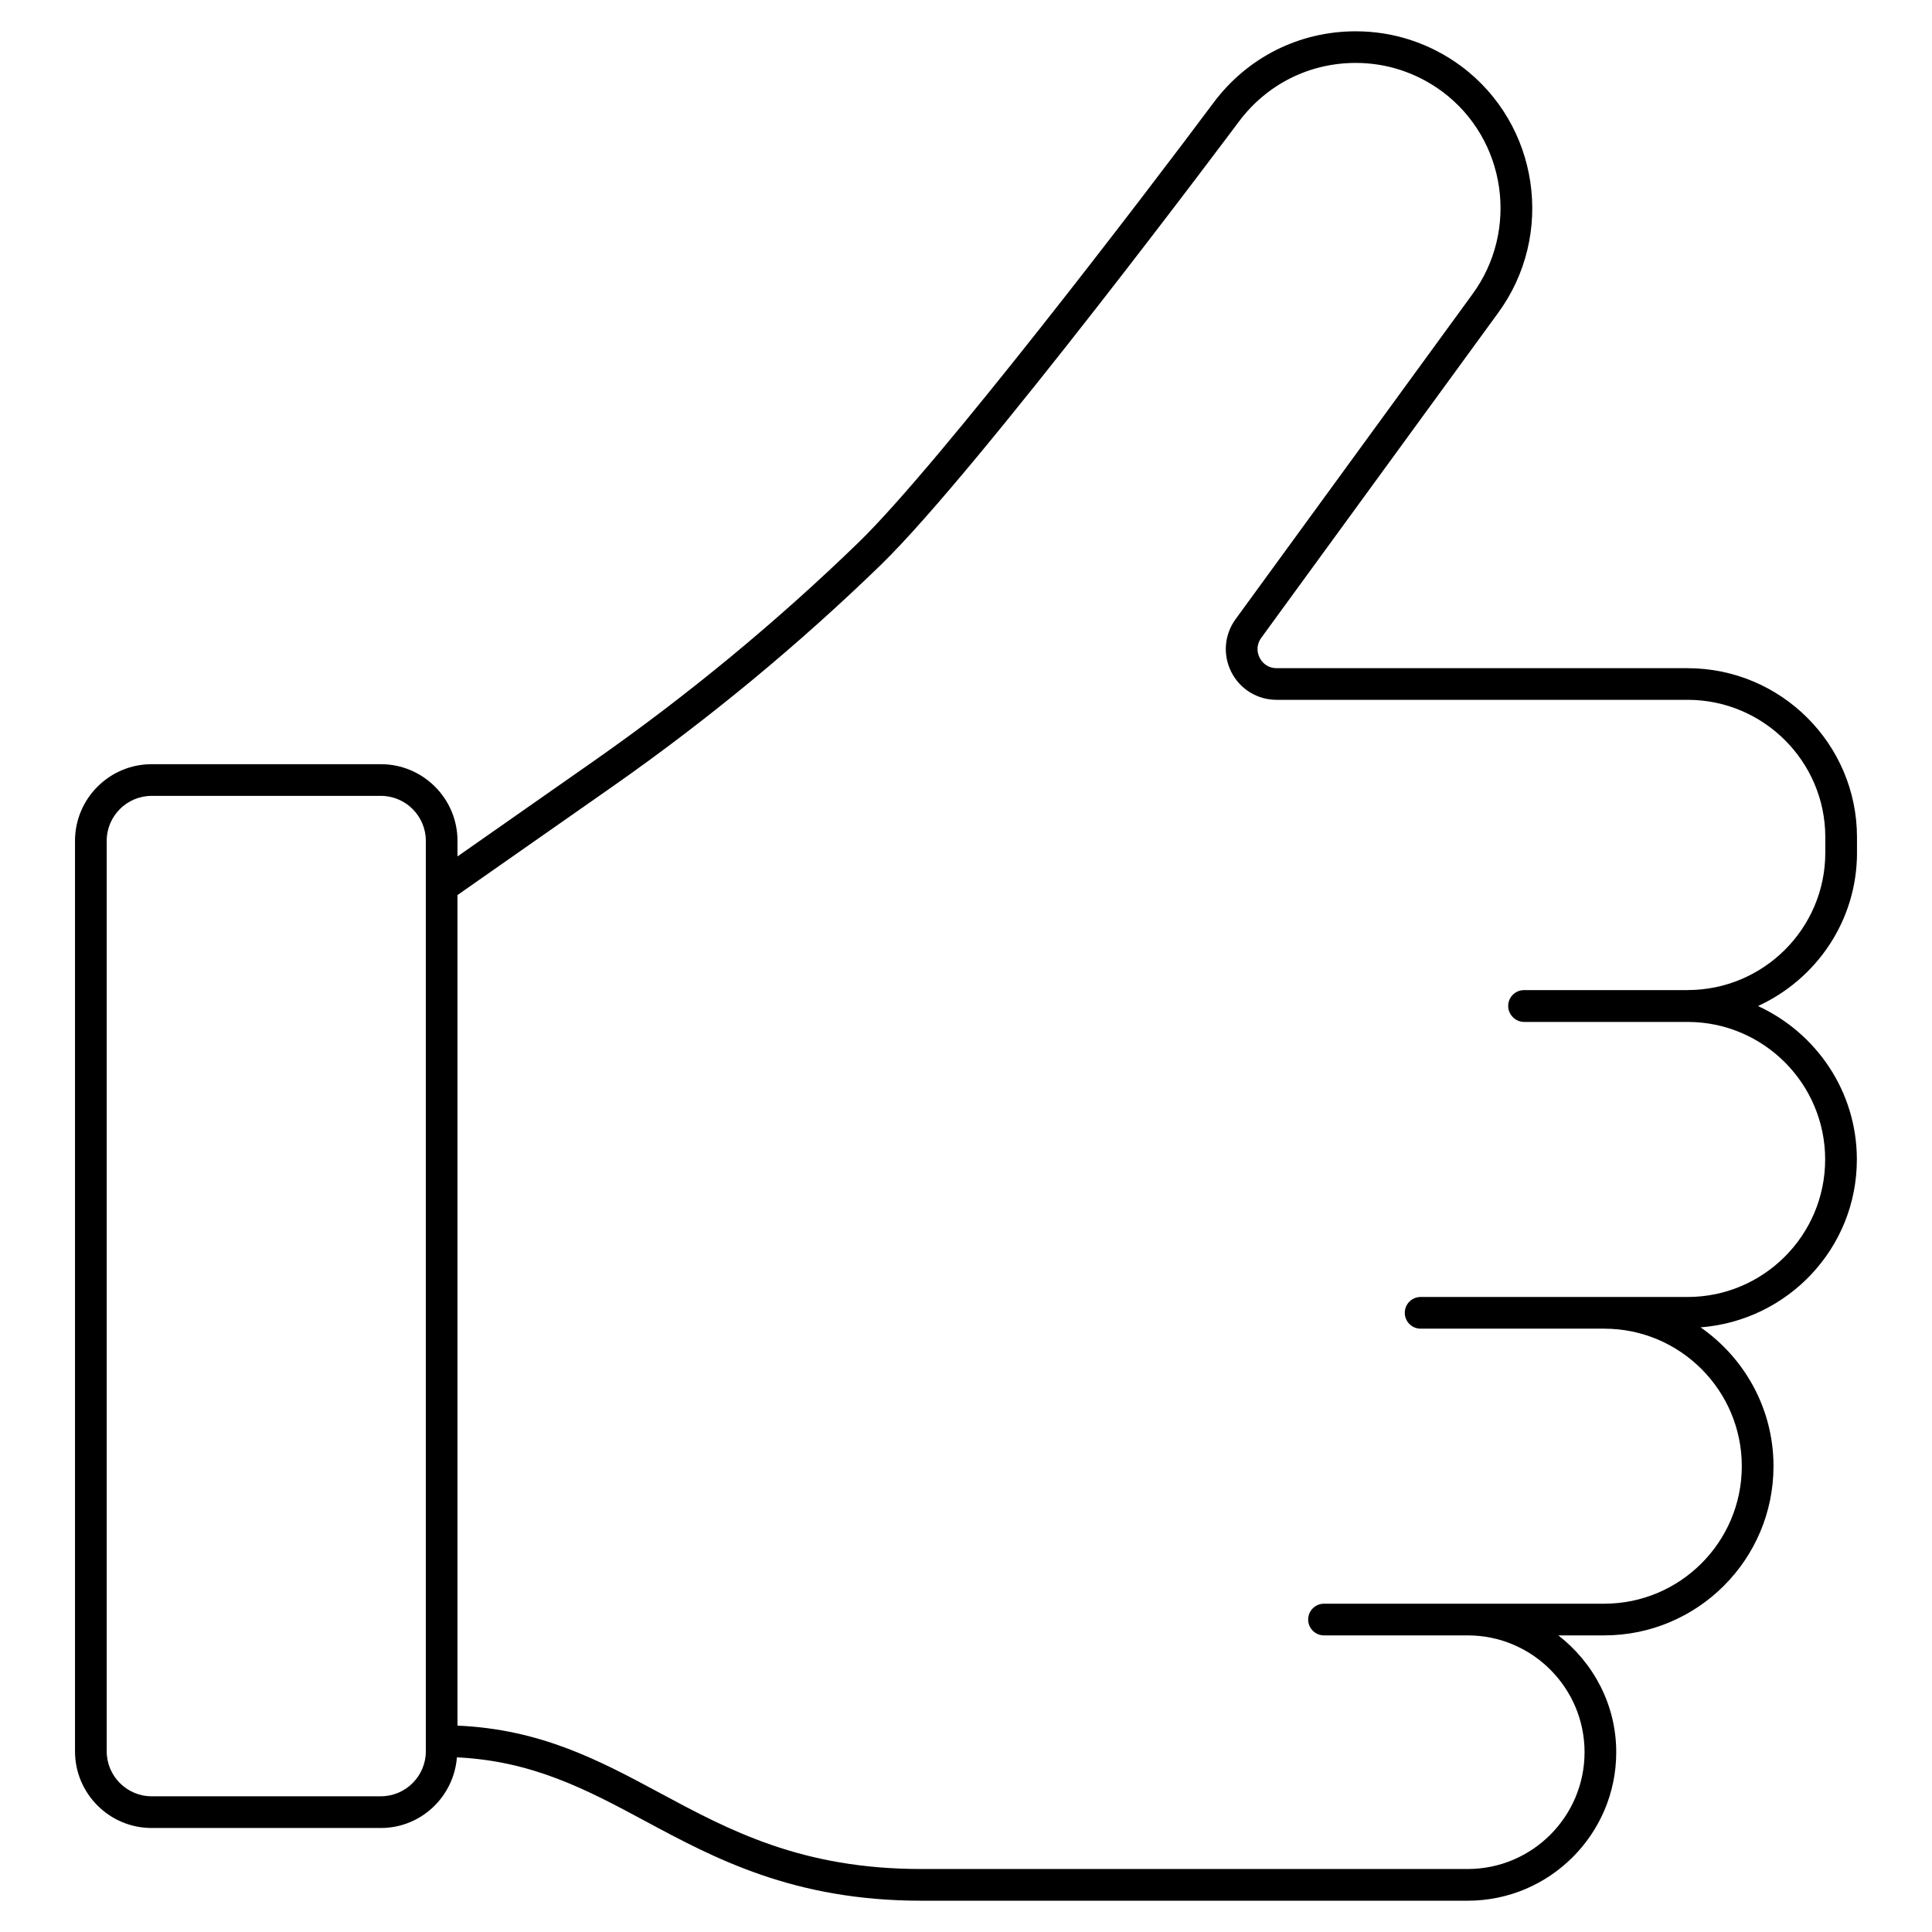 <?xml version="1.0" encoding="UTF-8"?>
<!-- Uploaded to: SVG Repo, www.svgrepo.com, Generator: SVG Repo Mixer Tools -->
<svg fill="#000000" width="800px" height="800px" version="1.1" viewBox="144 144 512 512" xmlns="http://www.w3.org/2000/svg">
 <path d="m636.12 369.99v-4.113c0-24.703-20.141-44.801-44.891-44.801h-108.91c-1.938 0-3.625-1.035-4.5-2.762-0.883-1.73-0.723-3.699 0.418-5.269l62.641-85.93c15.355-20.777 11.023-50.195-9.664-65.59-8.188-6.039-17.844-9.23-27.922-9.23-14.957 0-28.68 6.879-37.66 18.879-18.906 25.34-72.645 95.648-93.957 116.43-21.645 21.008-45.223 40.496-70.082 57.914l-36.352 25.445v-4.125c0-11.207-9.113-20.32-20.32-20.32h-60.723c-11.207 0-20.32 9.113-20.32 20.32v241.28c0 11.207 9.113 20.32 20.32 20.32h60.73c10.66 0 19.328-8.273 20.16-18.723 20.016 0.941 34.48 8.594 49.664 16.758 18.5 9.953 39.473 21.234 73.367 21.234h144.85c21.699 0 39.352-17.656 39.352-39.355 0-12.625-6.078-23.754-15.348-30.961h12.18c24.727 0 44.844-20.113 44.844-44.836 0-15.238-7.672-28.684-19.324-36.793 23.105-1.785 41.414-20.941 41.414-44.496 0-18.055-10.781-33.555-26.195-40.656 15.438-7.09 26.234-22.578 26.234-40.617zm-379.27 238.12c0 6.574-5.352 11.922-11.922 11.922l-60.73 0.004c-6.574 0-11.922-5.352-11.922-11.922v-241.28c0-6.574 5.352-11.922 11.922-11.922h60.73c6.574 0 11.922 5.352 11.922 11.922zm334.38-201.72h-43.344c-2.32 0-4.199 1.879-4.199 4.199 0 1.168 0.48 2.223 1.25 2.984 0.762 0.77 1.812 1.25 2.984 1.25h43.32c20.094 0 36.445 16.352 36.445 36.445s-16.352 36.445-36.445 36.445h-70.758c-2.32 0-4.199 1.879-4.199 4.199 0 2.32 1.879 4.199 4.199 4.199h48.668c20.094 0 36.445 16.352 36.445 36.445s-16.352 36.441-36.445 36.441h-74.273c-2.32 0-4.199 1.879-4.199 4.199 0 2.32 1.879 4.199 4.199 4.199h38.09c17.066 0 30.957 13.887 30.957 30.961-0.004 17.062-13.891 30.949-30.961 30.949h-144.85c-31.777 0-50.902-10.285-69.395-20.234-16.129-8.676-31.508-16.805-53.48-17.762v-220.11l41.168-28.812c25.223-17.676 49.148-37.449 71.117-58.773 26.156-25.508 94.148-116.51 94.828-117.43 7.375-9.852 18.652-15.508 30.934-15.508 8.27 0 16.199 2.625 22.918 7.586 16.969 12.625 20.516 36.781 7.887 53.871l-62.648 85.953c-3 4.113-3.426 9.484-1.125 14.02 2.309 4.539 6.898 7.356 11.988 7.356h108.92c20.121 0 36.496 16.332 36.496 36.402v4.113c0.004 20.07-16.367 36.402-36.492 36.402z"/>
</svg>